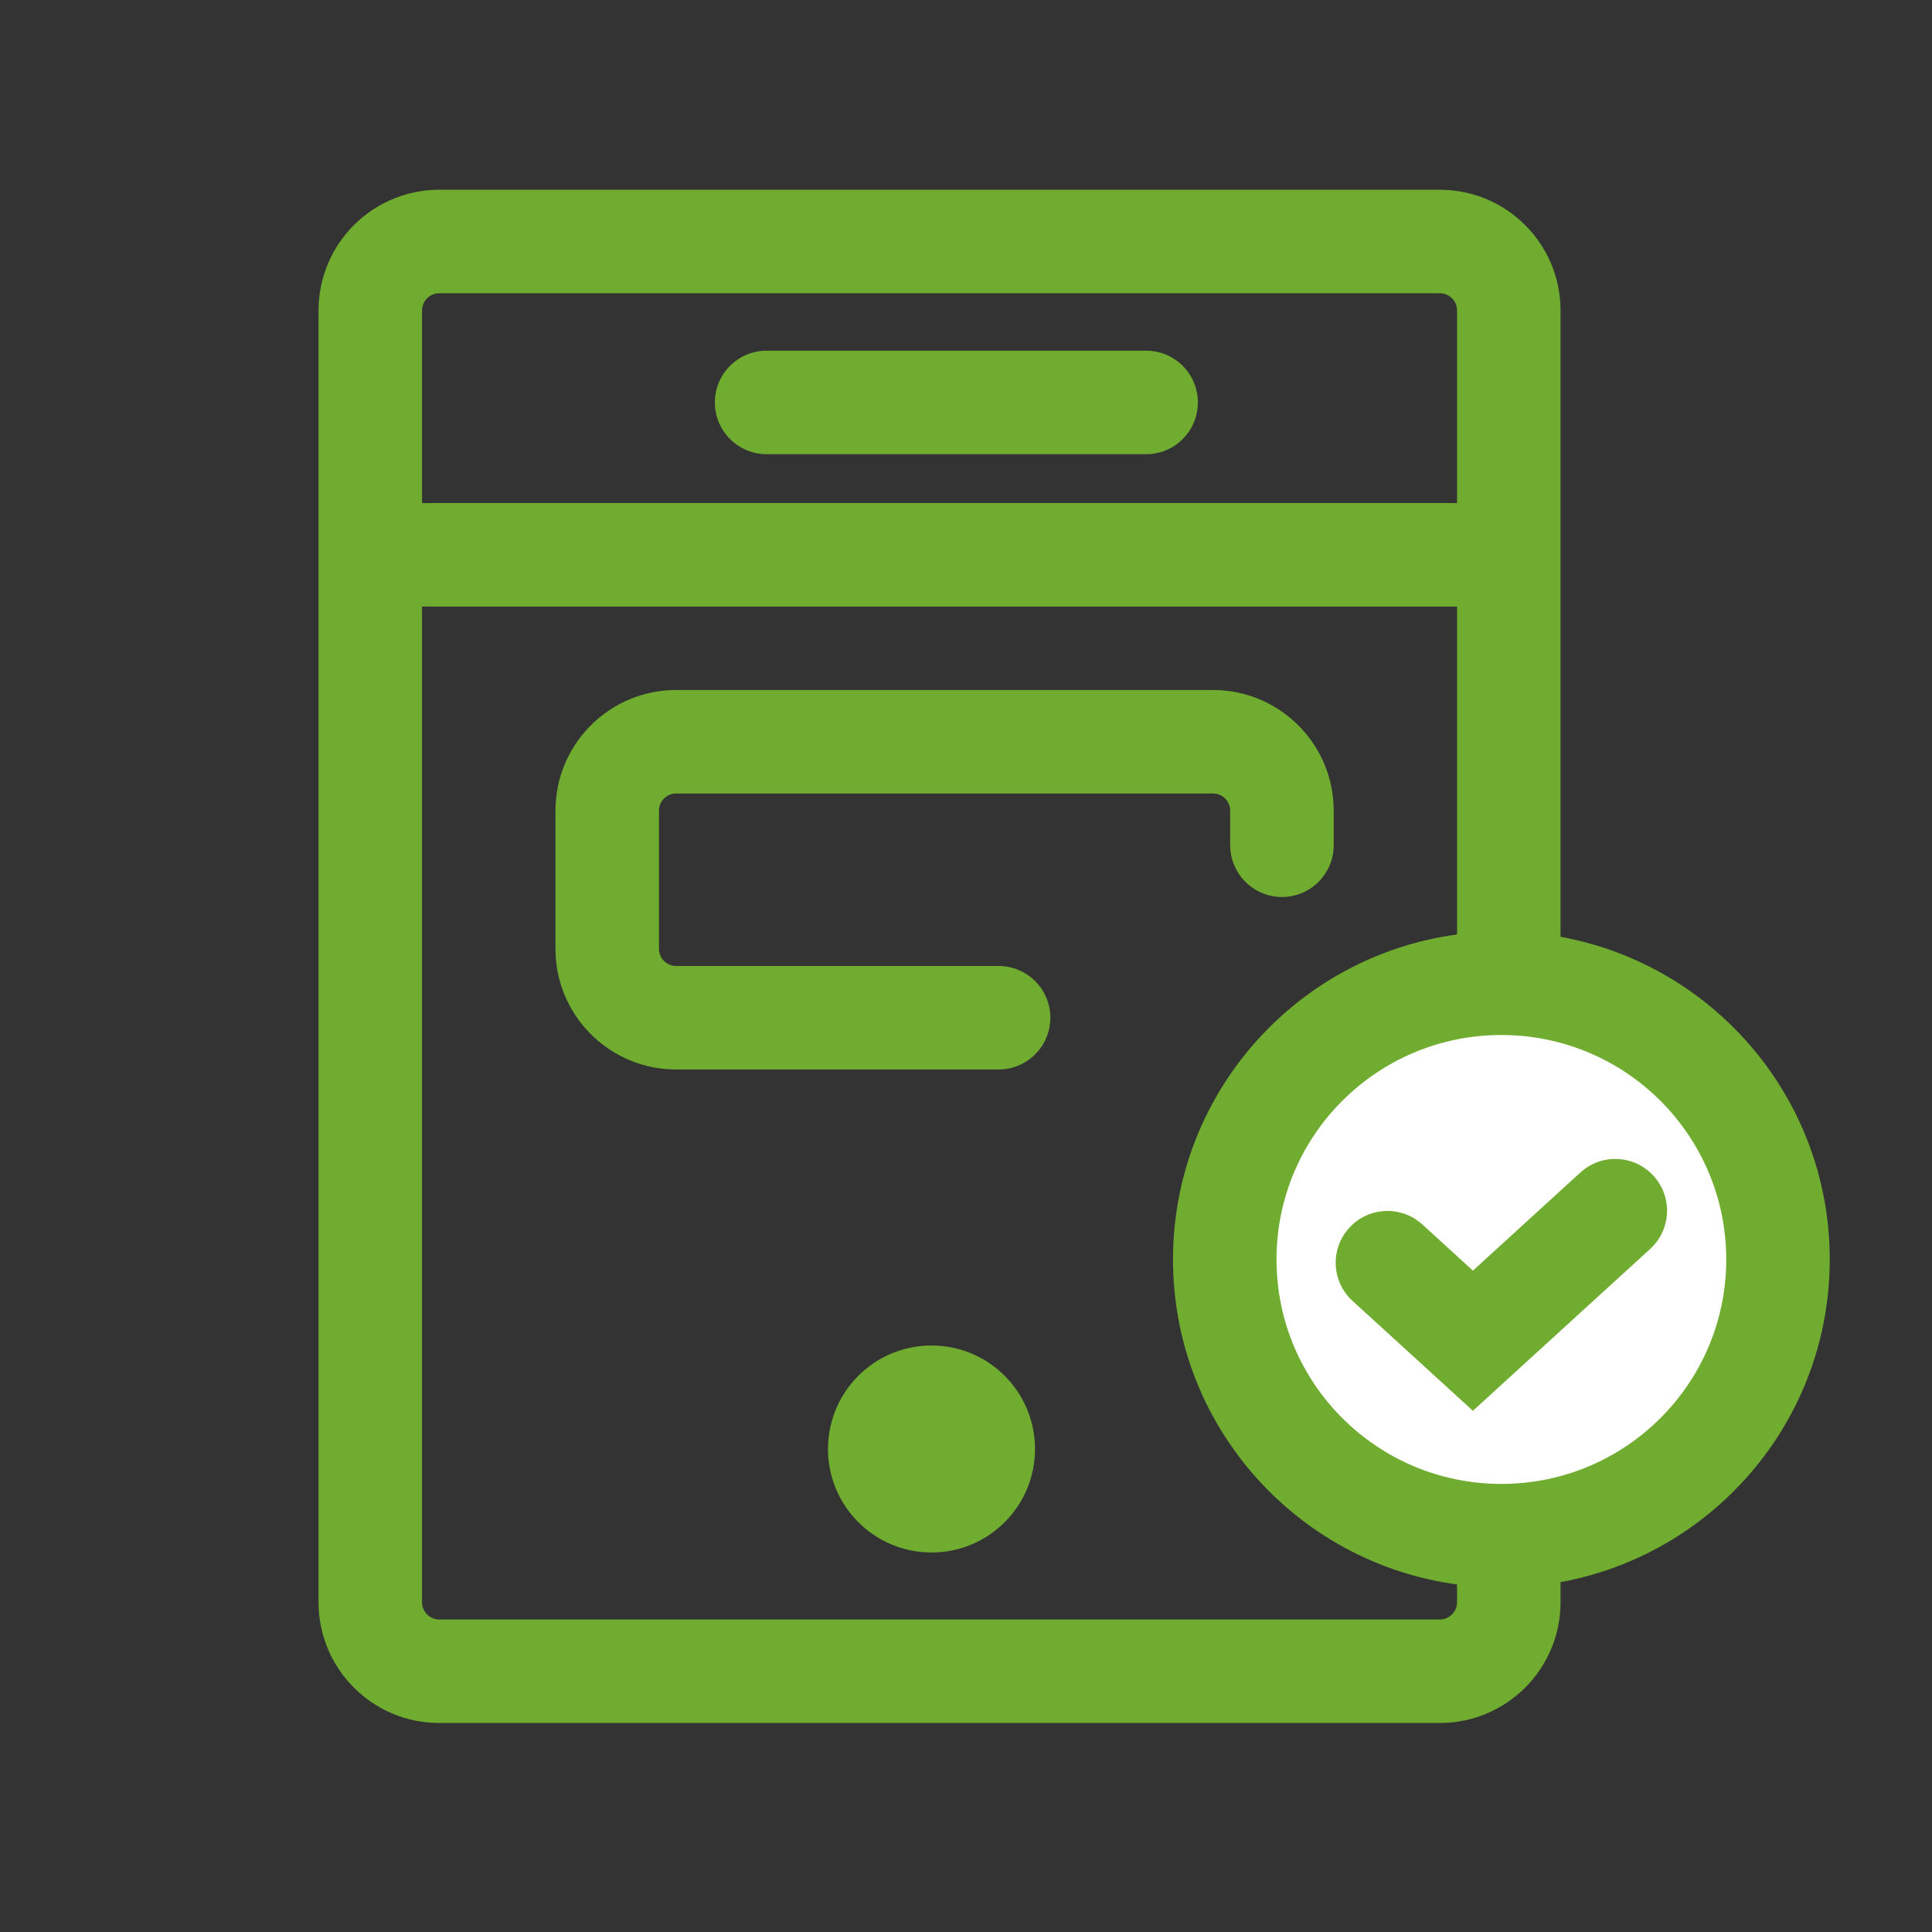 <svg width="56" height="56" viewBox="0 0 56 56" fill="none" xmlns="http://www.w3.org/2000/svg">
<rect x="0" y="0" width="56" height="56" fill="#333333" stroke="none"/>
<g id="template preview-document check-check-review">
<g id="flattened-icon">
<path fill-rule="evenodd" clip-rule="evenodd" d="M9.233 9C9.233 7.067 10.8 5.5 12.733 5.5H41.733C43.666 5.5 45.233 7.067 45.233 9V46.442C45.233 48.375 43.666 49.942 41.733 49.942H12.733C10.8 49.942 9.233 48.375 9.233 46.442V9ZM12.733 8.5C12.457 8.5 12.233 8.724 12.233 9V46.442C12.233 46.718 12.457 46.942 12.733 46.942H41.733C42.009 46.942 42.233 46.718 42.233 46.442V9C42.233 8.724 42.009 8.5 41.733 8.5H12.733Z" fill="#6fac2f"/>
<path d="M51.536 36.506C51.536 40.927 47.947 44.512 43.518 44.512C39.09 44.512 35.5 40.927 35.5 36.506C35.5 32.084 39.09 28.5 43.518 28.5C47.947 28.5 51.536 32.084 51.536 36.506Z" fill="#ffffff"/>
<path fill-rule="evenodd" clip-rule="evenodd" d="M43.518 30C39.916 30 37 32.915 37 36.506C37 40.097 39.916 43.012 43.518 43.012C47.12 43.012 50.036 40.097 50.036 36.506C50.036 32.915 47.12 30 43.518 30ZM34 36.506C34 31.254 38.264 27 43.518 27C48.773 27 53.036 31.254 53.036 36.506C53.036 41.758 48.773 46.012 43.518 46.012C38.264 46.012 34 41.758 34 36.506Z" fill="#6fac2f"/>
<path fill-rule="evenodd" clip-rule="evenodd" d="M47.928 34.082C48.486 34.694 48.443 35.642 47.831 36.201L42.693 40.892L39.205 37.708C38.593 37.149 38.55 36.2 39.109 35.589C39.667 34.977 40.616 34.934 41.228 35.492L42.693 36.83L45.809 33.985C46.42 33.427 47.369 33.47 47.928 34.082Z" fill="#6fac2f"/>
<path fill-rule="evenodd" clip-rule="evenodd" d="M20.721 11.665C20.721 10.836 21.393 10.165 22.221 10.165H33.221C34.05 10.165 34.721 10.836 34.721 11.665C34.721 12.493 34.05 13.165 33.221 13.165H22.221C21.393 13.165 20.721 12.493 20.721 11.665Z" fill="#6fac2f"/>
<path fill-rule="evenodd" clip-rule="evenodd" d="M9.721 16.083C9.721 15.255 10.393 14.583 11.221 14.583H42.712C43.54 14.583 44.212 15.255 44.212 16.083C44.212 16.912 43.54 17.583 42.712 17.583H11.221C10.393 17.583 9.721 16.912 9.721 16.083Z" fill="#6fac2f"/>
<path d="M30 42C30 43.657 28.657 45 27 45C25.343 45 24 43.657 24 42C24 40.343 25.343 39 27 39C28.657 39 30 40.343 30 42Z" fill="#6fac2f"/>
<path d="M35.158 20C37.027 20 38.554 21.464 38.653 23.308L38.658 23.5V24.5C38.658 25.328 37.987 26 37.158 26C36.379 26 35.738 25.405 35.665 24.645L35.658 24.5V23.5C35.658 23.255 35.482 23.05 35.248 23.008L35.158 23H19.6C19.355 23 19.15 23.177 19.108 23.41L19.1 23.5V27.5C19.1 27.745 19.277 27.95 19.51 27.992L19.6 28H28.945C29.774 28 30.445 28.672 30.445 29.5C30.445 30.28 29.85 30.92 29.09 30.993L28.945 31H19.6C17.731 31 16.205 29.536 16.105 27.692L16.1 27.5V23.5C16.1 21.631 17.564 20.105 19.408 20.005L19.6 20H35.158Z" fill="#6fac2f"/>
</g>
</g>
</svg>

